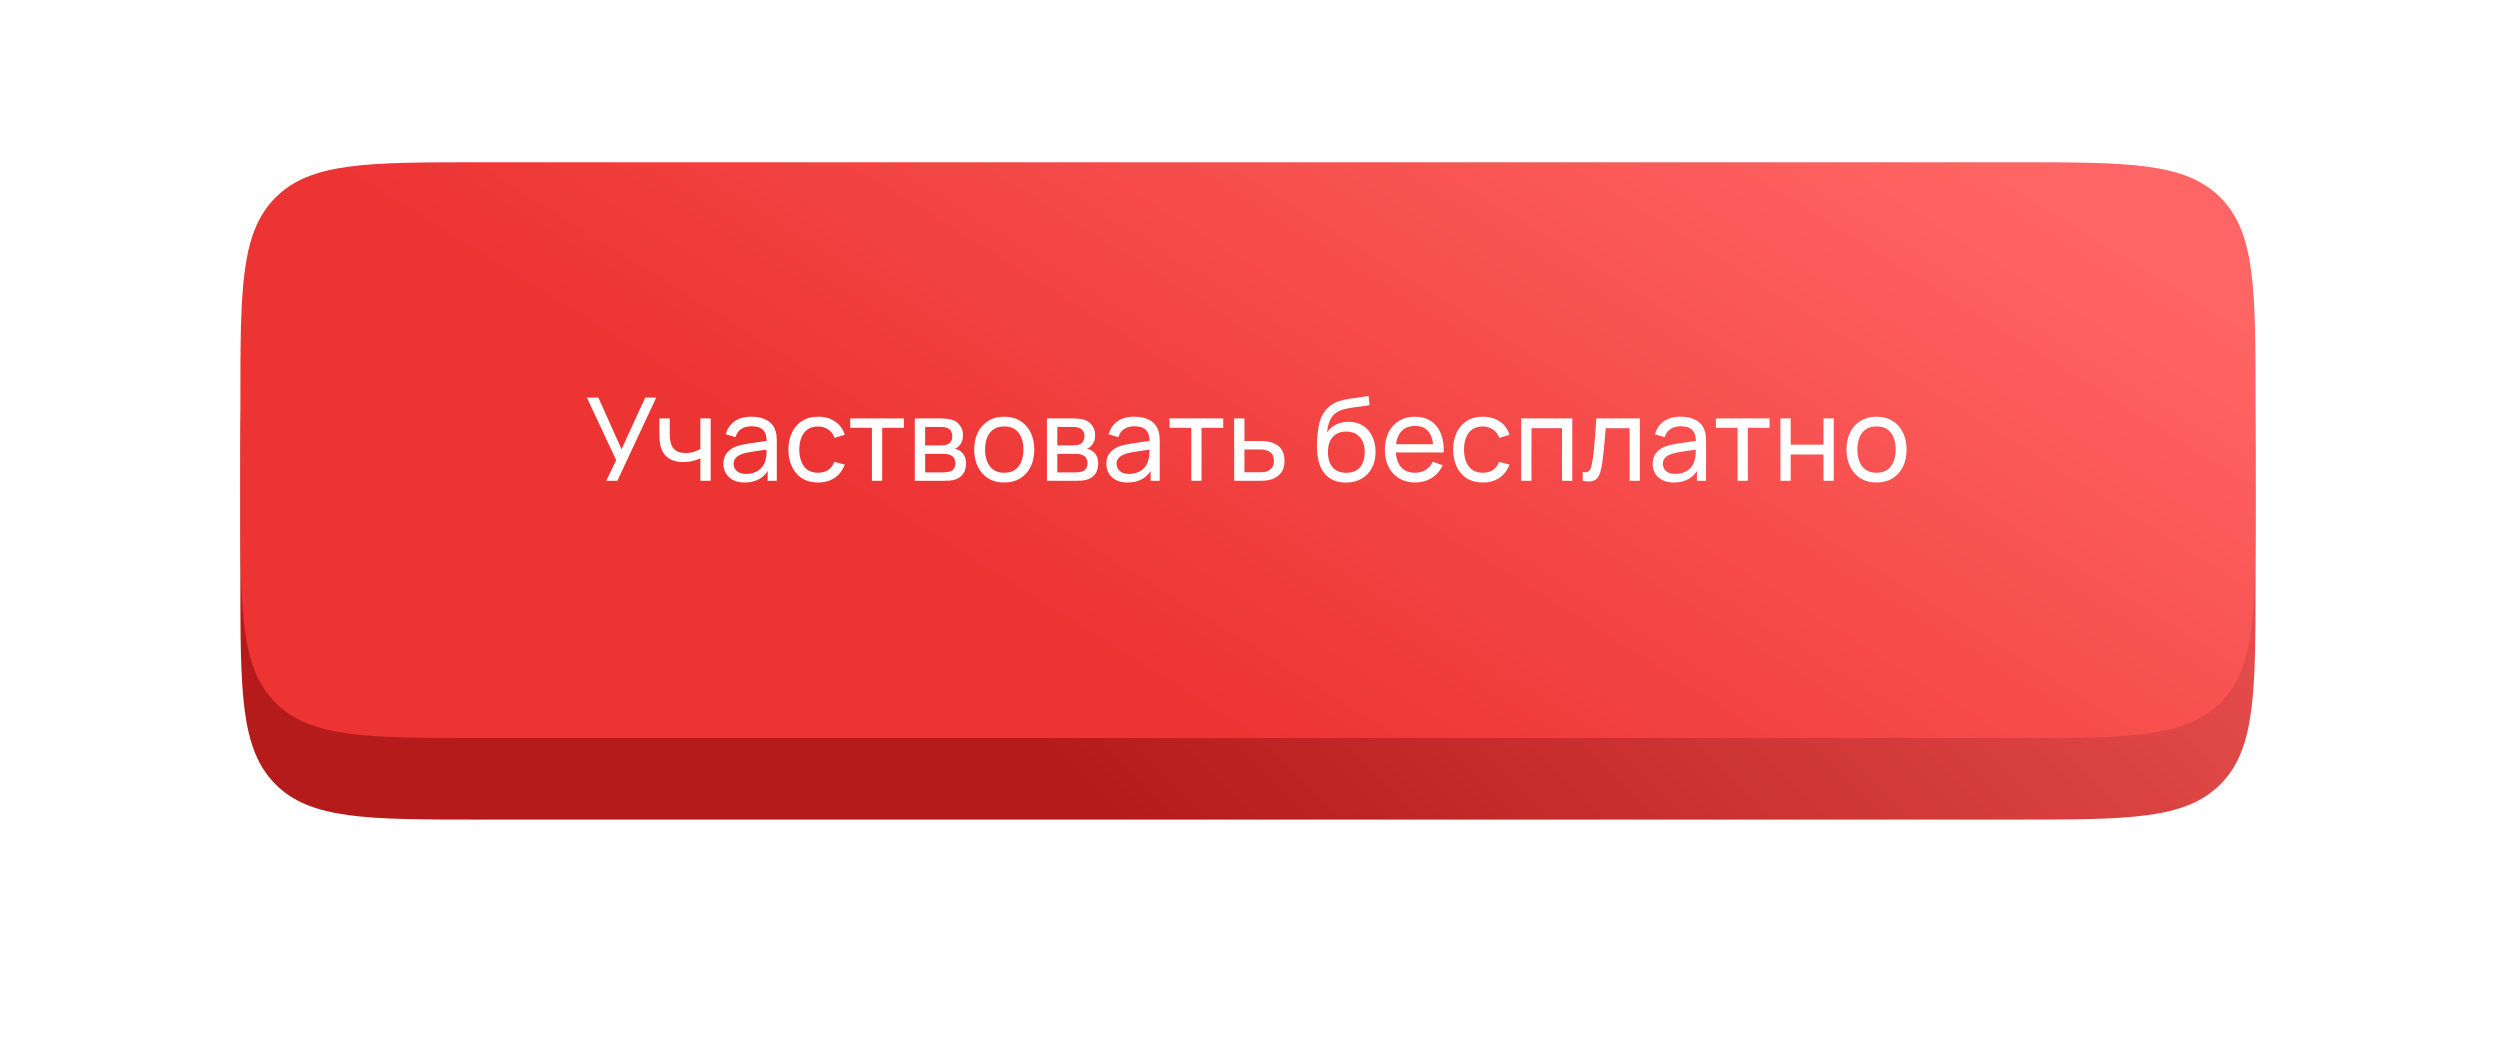 <?xml version="1.0" encoding="UTF-8"?> <svg xmlns="http://www.w3.org/2000/svg" width="416" height="177" viewBox="0 0 416 177" fill="none"><g filter="url(#filter0_d_28_88)"><path d="M40 70.194C40 51.337 40 41.909 45.858 36.051C51.716 30.194 61.144 30.194 80 30.194H335.323C354.179 30.194 363.607 30.194 369.465 36.051C375.323 41.909 375.323 51.337 375.323 70.194V86C375.323 104.856 375.323 114.284 369.465 120.142C363.607 126 354.179 126 335.323 126H80C61.144 126 51.716 126 45.858 120.142C40 114.284 40 104.856 40 86V70.194Z" fill="url(#paint0_linear_28_88)"></path></g><path d="M40 67C40 48.144 40 38.716 45.858 32.858C51.716 27 61.144 27 80 27H335.323C354.179 27 363.607 27 369.465 32.858C375.323 38.716 375.323 48.144 375.323 67V82.806C375.323 101.663 375.323 111.091 369.465 116.949C363.607 122.806 354.179 122.806 335.323 122.806H80C61.144 122.806 51.716 122.806 45.858 116.949C40 111.091 40 101.663 40 82.806V67Z" fill="url(#paint1_linear_28_88)"></path><path d="M100.878 80L102.53 76.57L97.66 66.166H99.572L103.424 74.745L107.363 66.166H109.188L102.732 80H100.878ZM116.538 80V76.263C116.192 76.436 115.772 76.583 115.279 76.705C114.793 76.827 114.271 76.887 113.713 76.887C112.657 76.887 111.805 76.65 111.158 76.177C110.511 75.703 110.088 75.021 109.89 74.13C109.832 73.861 109.791 73.583 109.765 73.295C109.746 73.006 109.733 72.744 109.727 72.507C109.72 72.27 109.717 72.097 109.717 71.988V69.625H111.446V71.988C111.446 72.174 111.453 72.404 111.465 72.68C111.478 72.949 111.51 73.211 111.561 73.468C111.69 74.102 111.955 74.579 112.359 74.899C112.769 75.219 113.345 75.379 114.088 75.379C114.588 75.379 115.049 75.315 115.471 75.187C115.894 75.059 116.25 74.889 116.538 74.678V69.625H118.257V80H116.538ZM123.9 80.288C123.125 80.288 122.475 80.147 121.95 79.865C121.431 79.577 121.037 79.199 120.768 78.732C120.506 78.264 120.374 77.752 120.374 77.195C120.374 76.65 120.477 76.18 120.682 75.783C120.893 75.379 121.188 75.046 121.566 74.784C121.943 74.515 122.395 74.303 122.92 74.15C123.413 74.015 123.964 73.9 124.573 73.804C125.187 73.701 125.809 73.608 126.436 73.525C127.064 73.442 127.65 73.362 128.194 73.285L127.579 73.64C127.599 72.718 127.413 72.036 127.022 71.594C126.638 71.152 125.972 70.931 125.024 70.931C124.396 70.931 123.846 71.075 123.372 71.364C122.904 71.645 122.574 72.106 122.382 72.747L120.759 72.257C121.008 71.348 121.492 70.633 122.209 70.115C122.927 69.596 123.871 69.337 125.043 69.337C125.985 69.337 126.792 69.506 127.464 69.846C128.143 70.179 128.63 70.685 128.924 71.364C129.072 71.684 129.164 72.033 129.203 72.411C129.241 72.782 129.261 73.173 129.261 73.583V80H127.743V77.512L128.098 77.742C127.707 78.581 127.16 79.216 126.455 79.645C125.757 80.074 124.906 80.288 123.9 80.288ZM124.159 78.857C124.774 78.857 125.306 78.748 125.754 78.53C126.209 78.306 126.574 78.015 126.849 77.656C127.125 77.291 127.304 76.894 127.387 76.465C127.483 76.144 127.535 75.789 127.541 75.398C127.554 75.001 127.56 74.697 127.56 74.486L128.156 74.745C127.599 74.822 127.051 74.896 126.513 74.966C125.975 75.037 125.466 75.113 124.986 75.197C124.505 75.273 124.073 75.366 123.689 75.475C123.407 75.565 123.141 75.68 122.891 75.821C122.648 75.962 122.449 76.144 122.296 76.369C122.148 76.586 122.075 76.859 122.075 77.185C122.075 77.467 122.145 77.736 122.286 77.992C122.433 78.248 122.658 78.457 122.959 78.617C123.266 78.777 123.666 78.857 124.159 78.857ZM136.129 80.288C135.079 80.288 134.186 80.054 133.449 79.587C132.719 79.113 132.162 78.463 131.777 77.637C131.393 76.811 131.195 75.869 131.182 74.812C131.195 73.73 131.396 72.779 131.787 71.959C132.184 71.133 132.751 70.489 133.487 70.028C134.224 69.567 135.111 69.337 136.149 69.337C137.244 69.337 138.185 69.606 138.973 70.144C139.767 70.681 140.299 71.418 140.568 72.353L138.877 72.862C138.659 72.26 138.304 71.793 137.81 71.46C137.324 71.127 136.763 70.96 136.129 70.96C135.418 70.96 134.832 71.127 134.371 71.46C133.91 71.786 133.568 72.241 133.343 72.824C133.119 73.4 133.004 74.063 132.998 74.812C133.01 75.965 133.276 76.897 133.795 77.608C134.32 78.312 135.098 78.665 136.129 78.665C136.808 78.665 137.372 78.511 137.82 78.204C138.268 77.89 138.608 77.438 138.838 76.849L140.568 77.3C140.209 78.268 139.649 79.007 138.886 79.52C138.124 80.032 137.205 80.288 136.129 80.288ZM145.088 80V71.181H141.476V69.625H150.41V71.181H146.798V80H145.088ZM152.219 80V69.625H156.638C156.901 69.625 157.183 69.641 157.484 69.673C157.791 69.698 158.07 69.746 158.319 69.817C158.877 69.964 159.334 70.269 159.693 70.73C160.058 71.184 160.241 71.761 160.241 72.459C160.241 72.849 160.18 73.189 160.058 73.477C159.943 73.765 159.776 74.015 159.559 74.226C159.463 74.323 159.357 74.409 159.242 74.486C159.126 74.563 159.011 74.624 158.896 74.668C159.12 74.707 159.347 74.793 159.578 74.928C159.943 75.126 160.228 75.405 160.433 75.763C160.644 76.122 160.75 76.58 160.75 77.137C160.75 77.842 160.58 78.424 160.241 78.886C159.901 79.34 159.434 79.654 158.838 79.827C158.588 79.897 158.313 79.946 158.012 79.971C157.711 79.99 157.419 80 157.138 80H152.219ZM153.948 78.607H157.042C157.176 78.607 157.336 78.594 157.522 78.569C157.714 78.543 157.884 78.511 158.031 78.472C158.364 78.376 158.604 78.197 158.752 77.935C158.905 77.672 158.982 77.387 158.982 77.08C158.982 76.67 158.867 76.337 158.636 76.081C158.412 75.824 158.114 75.664 157.743 75.6C157.608 75.562 157.461 75.539 157.301 75.533C157.147 75.526 157.01 75.523 156.888 75.523H153.948V78.607ZM153.948 74.111H156.523C156.702 74.111 156.891 74.102 157.09 74.082C157.288 74.057 157.461 74.015 157.608 73.957C157.903 73.849 158.118 73.669 158.252 73.419C158.393 73.163 158.463 72.885 158.463 72.584C158.463 72.251 158.387 71.959 158.233 71.71C158.086 71.453 157.858 71.277 157.551 71.181C157.346 71.104 157.115 71.063 156.859 71.056C156.609 71.043 156.449 71.037 156.379 71.037H153.948V74.111ZM167.099 80.288C166.068 80.288 165.177 80.054 164.428 79.587C163.685 79.119 163.112 78.472 162.709 77.646C162.305 76.82 162.103 75.872 162.103 74.803C162.103 73.714 162.308 72.76 162.718 71.94C163.128 71.12 163.708 70.483 164.457 70.028C165.206 69.567 166.087 69.337 167.099 69.337C168.136 69.337 169.03 69.57 169.779 70.038C170.528 70.499 171.102 71.143 171.499 71.969C171.902 72.789 172.104 73.733 172.104 74.803C172.104 75.885 171.902 76.839 171.499 77.666C171.095 78.485 170.519 79.129 169.769 79.597C169.02 80.058 168.13 80.288 167.099 80.288ZM167.099 78.665C168.175 78.665 168.975 78.306 169.5 77.589C170.026 76.871 170.288 75.943 170.288 74.803C170.288 73.631 170.022 72.699 169.491 72.007C168.959 71.309 168.162 70.96 167.099 70.96C166.375 70.96 165.779 71.124 165.312 71.45C164.844 71.777 164.495 72.228 164.265 72.805C164.034 73.381 163.919 74.047 163.919 74.803C163.919 75.968 164.188 76.903 164.726 77.608C165.264 78.312 166.055 78.665 167.099 78.665ZM174.209 80V69.625H178.628C178.891 69.625 179.173 69.641 179.474 69.673C179.781 69.698 180.06 69.746 180.31 69.817C180.867 69.964 181.325 70.269 181.683 70.73C182.048 71.184 182.231 71.761 182.231 72.459C182.231 72.849 182.17 73.189 182.048 73.477C181.933 73.765 181.767 74.015 181.549 74.226C181.453 74.323 181.347 74.409 181.232 74.486C181.117 74.563 181.001 74.624 180.886 74.668C181.11 74.707 181.337 74.793 181.568 74.928C181.933 75.126 182.218 75.405 182.423 75.763C182.634 76.122 182.74 76.58 182.74 77.137C182.74 77.842 182.57 78.424 182.231 78.886C181.891 79.34 181.424 79.654 180.828 79.827C180.579 79.897 180.303 79.946 180.002 79.971C179.701 79.99 179.41 80 179.128 80H174.209ZM175.939 78.607H179.032C179.166 78.607 179.326 78.594 179.512 78.569C179.704 78.543 179.874 78.511 180.021 78.472C180.354 78.376 180.595 78.197 180.742 77.935C180.896 77.672 180.972 77.387 180.972 77.08C180.972 76.67 180.857 76.337 180.627 76.081C180.402 75.824 180.105 75.664 179.733 75.6C179.599 75.562 179.451 75.539 179.291 75.533C179.138 75.526 179 75.523 178.878 75.523H175.939V78.607ZM175.939 74.111H178.513C178.692 74.111 178.881 74.102 179.08 74.082C179.278 74.057 179.451 74.015 179.599 73.957C179.893 73.849 180.108 73.669 180.242 73.419C180.383 73.163 180.454 72.885 180.454 72.584C180.454 72.251 180.377 71.959 180.223 71.71C180.076 71.453 179.848 71.277 179.541 71.181C179.336 71.104 179.106 71.063 178.849 71.056C178.6 71.043 178.439 71.037 178.369 71.037H175.939V74.111ZM187.619 80.288C186.844 80.288 186.194 80.147 185.669 79.865C185.15 79.577 184.756 79.199 184.487 78.732C184.225 78.264 184.094 77.752 184.094 77.195C184.094 76.65 184.196 76.18 184.401 75.783C184.612 75.379 184.907 75.046 185.285 74.784C185.663 74.515 186.114 74.303 186.639 74.15C187.132 74.015 187.683 73.9 188.292 73.804C188.906 73.701 189.528 73.608 190.155 73.525C190.783 73.442 191.369 73.362 191.913 73.285L191.299 73.64C191.318 72.718 191.132 72.036 190.741 71.594C190.357 71.152 189.691 70.931 188.743 70.931C188.116 70.931 187.565 71.075 187.091 71.364C186.623 71.645 186.293 72.106 186.101 72.747L184.478 72.257C184.728 71.348 185.211 70.633 185.928 70.115C186.646 69.596 187.59 69.337 188.762 69.337C189.704 69.337 190.511 69.506 191.183 69.846C191.862 70.179 192.349 70.685 192.643 71.364C192.791 71.684 192.884 72.033 192.922 72.411C192.96 72.782 192.98 73.173 192.98 73.583V80H191.462V77.512L191.817 77.742C191.427 78.581 190.879 79.216 190.175 79.645C189.476 80.074 188.625 80.288 187.619 80.288ZM187.879 78.857C188.493 78.857 189.025 78.748 189.473 78.53C189.928 78.306 190.293 78.015 190.568 77.656C190.844 77.291 191.023 76.894 191.106 76.465C191.202 76.144 191.254 75.789 191.26 75.398C191.273 75.001 191.279 74.697 191.279 74.486L191.875 74.745C191.318 74.822 190.77 74.896 190.232 74.966C189.694 75.037 189.185 75.113 188.705 75.197C188.224 75.273 187.792 75.366 187.408 75.475C187.126 75.565 186.86 75.68 186.61 75.821C186.367 75.962 186.169 76.144 186.015 76.369C185.868 76.586 185.794 76.859 185.794 77.185C185.794 77.467 185.864 77.736 186.005 77.992C186.153 78.248 186.377 78.457 186.678 78.617C186.985 78.777 187.385 78.857 187.879 78.857ZM198.225 80V71.181H194.613V69.625H203.547V71.181H199.935V80H198.225ZM205.366 80L205.356 69.625H207.075V73.381H209.314C209.615 73.381 209.922 73.387 210.236 73.4C210.55 73.413 210.822 73.442 211.053 73.487C211.591 73.589 212.061 73.769 212.465 74.025C212.868 74.281 213.182 74.63 213.406 75.072C213.63 75.507 213.743 76.049 213.743 76.695C213.743 77.592 213.509 78.303 213.041 78.828C212.58 79.347 211.975 79.693 211.226 79.865C210.969 79.923 210.675 79.962 210.342 79.981C210.015 79.994 209.705 80 209.41 80H205.366ZM207.075 78.588H209.439C209.631 78.588 209.845 78.581 210.082 78.569C210.319 78.556 210.531 78.524 210.716 78.472C211.043 78.376 211.334 78.188 211.591 77.906C211.853 77.624 211.984 77.221 211.984 76.695C211.984 76.164 211.856 75.754 211.6 75.466C211.35 75.177 211.021 74.989 210.611 74.899C210.425 74.854 210.23 74.825 210.025 74.812C209.82 74.8 209.624 74.793 209.439 74.793H207.075V78.588ZM223.918 80.298C222.938 80.291 222.102 80.08 221.41 79.664C220.719 79.241 220.181 78.623 219.796 77.81C219.412 76.996 219.198 76 219.153 74.822C219.127 74.278 219.134 73.679 219.172 73.026C219.217 72.372 219.287 71.745 219.383 71.143C219.486 70.541 219.614 70.044 219.768 69.654C219.941 69.186 220.184 68.754 220.498 68.357C220.818 67.953 221.177 67.62 221.574 67.358C221.977 67.082 222.429 66.868 222.928 66.714C223.428 66.56 223.95 66.442 224.494 66.359C225.045 66.269 225.596 66.192 226.146 66.128C226.697 66.058 227.222 65.974 227.722 65.878L227.895 67.415C227.543 67.492 227.126 67.559 226.646 67.617C226.166 67.668 225.666 67.729 225.147 67.8C224.635 67.87 224.142 67.969 223.668 68.097C223.2 68.219 222.797 68.389 222.458 68.606C221.958 68.907 221.574 69.359 221.305 69.961C221.042 70.557 220.882 71.226 220.824 71.969C221.221 71.354 221.737 70.903 222.371 70.614C223.005 70.326 223.681 70.182 224.398 70.182C225.327 70.182 226.127 70.4 226.8 70.835C227.472 71.264 227.988 71.857 228.346 72.612C228.711 73.368 228.894 74.23 228.894 75.197C228.894 76.221 228.689 77.118 228.279 77.886C227.869 78.655 227.29 79.251 226.54 79.673C225.797 80.096 224.923 80.304 223.918 80.298ZM224.023 78.674C225.029 78.674 225.791 78.364 226.31 77.742C226.829 77.115 227.088 76.282 227.088 75.245C227.088 74.182 226.819 73.346 226.281 72.737C225.743 72.123 224.987 71.815 224.014 71.815C223.028 71.815 222.272 72.123 221.747 72.737C221.228 73.346 220.969 74.182 220.969 75.245C220.969 76.314 221.231 77.153 221.756 77.762C222.281 78.37 223.037 78.674 224.023 78.674ZM235.51 80.288C234.492 80.288 233.602 80.064 232.84 79.616C232.084 79.161 231.495 78.53 231.072 77.723C230.649 76.91 230.438 75.962 230.438 74.88C230.438 73.746 230.646 72.766 231.063 71.94C231.479 71.107 232.058 70.467 232.801 70.019C233.551 69.564 234.428 69.337 235.434 69.337C236.478 69.337 237.365 69.577 238.095 70.057C238.831 70.537 239.382 71.223 239.747 72.113C240.118 73.003 240.279 74.063 240.227 75.293H238.498V74.678C238.479 73.403 238.22 72.452 237.72 71.825C237.22 71.191 236.478 70.874 235.491 70.874C234.434 70.874 233.631 71.213 233.08 71.892C232.529 72.571 232.254 73.544 232.254 74.812C232.254 76.036 232.529 76.984 233.08 77.656C233.631 78.328 234.415 78.665 235.434 78.665C236.119 78.665 236.714 78.508 237.22 78.194C237.726 77.88 238.123 77.429 238.412 76.839L240.054 77.406C239.651 78.322 239.042 79.033 238.229 79.539C237.422 80.038 236.516 80.288 235.51 80.288ZM231.677 75.293V73.919H239.343V75.293H231.677ZM246.737 80.288C245.687 80.288 244.793 80.054 244.057 79.587C243.327 79.113 242.77 78.463 242.385 77.637C242.001 76.811 241.803 75.869 241.79 74.812C241.803 73.73 242.004 72.779 242.395 71.959C242.792 71.133 243.359 70.489 244.095 70.028C244.832 69.567 245.719 69.337 246.756 69.337C247.852 69.337 248.793 69.606 249.581 70.144C250.375 70.681 250.906 71.418 251.175 72.353L249.485 72.862C249.267 72.26 248.911 71.793 248.418 71.46C247.932 71.127 247.371 70.96 246.737 70.96C246.026 70.96 245.44 71.127 244.979 71.46C244.518 71.786 244.175 72.241 243.951 72.824C243.727 73.4 243.612 74.063 243.605 74.812C243.618 75.965 243.884 76.897 244.403 77.608C244.928 78.312 245.706 78.665 246.737 78.665C247.416 78.665 247.98 78.511 248.428 78.204C248.876 77.89 249.216 77.438 249.446 76.849L251.175 77.3C250.817 78.268 250.256 79.007 249.494 79.52C248.732 80.032 247.813 80.288 246.737 80.288ZM253.126 80V69.625H261.628V80H259.918V71.248H254.836V80H253.126ZM263.358 80V78.53C263.742 78.601 264.034 78.588 264.232 78.492C264.437 78.389 264.588 78.213 264.684 77.963C264.786 77.707 264.87 77.387 264.934 77.003C265.043 76.394 265.135 75.715 265.212 74.966C265.295 74.217 265.369 73.397 265.433 72.507C265.504 71.61 265.568 70.65 265.625 69.625H272.878V80H271.168V71.248H267.182C267.143 71.838 267.095 72.443 267.038 73.064C266.986 73.685 266.932 74.29 266.874 74.88C266.817 75.463 266.753 76.007 266.682 76.513C266.618 77.012 266.548 77.445 266.471 77.81C266.349 78.437 266.179 78.94 265.962 79.318C265.744 79.689 265.43 79.93 265.02 80.038C264.61 80.154 264.056 80.141 263.358 80ZM278.526 80.288C277.751 80.288 277.101 80.147 276.576 79.865C276.057 79.577 275.663 79.199 275.394 78.732C275.132 78.264 275 77.752 275 77.195C275 76.65 275.103 76.18 275.308 75.783C275.519 75.379 275.814 75.046 276.191 74.784C276.569 74.515 277.021 74.303 277.546 74.15C278.039 74.015 278.59 73.9 279.198 73.804C279.813 73.701 280.434 73.608 281.062 73.525C281.69 73.442 282.276 73.362 282.82 73.285L282.205 73.64C282.224 72.718 282.039 72.036 281.648 71.594C281.264 71.152 280.598 70.931 279.65 70.931C279.022 70.931 278.471 71.075 277.997 71.364C277.53 71.645 277.2 72.106 277.008 72.747L275.384 72.257C275.634 71.348 276.118 70.633 276.835 70.115C277.552 69.596 278.497 69.337 279.669 69.337C280.611 69.337 281.417 69.506 282.09 69.846C282.769 70.179 283.256 70.685 283.55 71.364C283.697 71.684 283.79 72.033 283.829 72.411C283.867 72.782 283.886 73.173 283.886 73.583V80H282.369V77.512L282.724 77.742C282.333 78.581 281.786 79.216 281.081 79.645C280.383 80.074 279.531 80.288 278.526 80.288ZM278.785 78.857C279.4 78.857 279.932 78.748 280.38 78.53C280.835 78.306 281.2 78.015 281.475 77.656C281.75 77.291 281.93 76.894 282.013 76.465C282.109 76.144 282.16 75.789 282.167 75.398C282.18 75.001 282.186 74.697 282.186 74.486L282.782 74.745C282.224 74.822 281.677 74.896 281.139 74.966C280.601 75.037 280.092 75.113 279.611 75.197C279.131 75.273 278.699 75.366 278.315 75.475C278.033 75.565 277.767 75.68 277.517 75.821C277.274 75.962 277.075 76.144 276.922 76.369C276.774 76.586 276.701 76.859 276.701 77.185C276.701 77.467 276.771 77.736 276.912 77.992C277.059 78.248 277.283 78.457 277.584 78.617C277.892 78.777 278.292 78.857 278.785 78.857ZM289.132 80V71.181H285.52V69.625H294.454V71.181H290.842V80H289.132ZM296.263 80V69.625H297.973V73.996H303.429V69.625H305.139V80H303.429V75.619H297.973V80H296.263ZM312.249 80.288C311.218 80.288 310.328 80.054 309.579 79.587C308.836 79.119 308.263 78.472 307.859 77.646C307.456 76.82 307.254 75.872 307.254 74.803C307.254 73.714 307.459 72.76 307.869 71.94C308.279 71.12 308.858 70.483 309.607 70.028C310.357 69.567 311.237 69.337 312.249 69.337C313.287 69.337 314.18 69.57 314.93 70.038C315.679 70.499 316.252 71.143 316.649 71.969C317.053 72.789 317.254 73.733 317.254 74.803C317.254 75.885 317.053 76.839 316.649 77.666C316.246 78.485 315.669 79.129 314.92 79.597C314.171 80.058 313.28 80.288 312.249 80.288ZM312.249 78.665C313.325 78.665 314.126 78.306 314.651 77.589C315.176 76.871 315.439 75.943 315.439 74.803C315.439 73.631 315.173 72.699 314.641 72.007C314.11 71.309 313.312 70.96 312.249 70.96C311.526 70.96 310.93 71.124 310.462 71.45C309.995 71.777 309.646 72.228 309.415 72.805C309.185 73.381 309.069 74.047 309.069 74.803C309.069 75.968 309.338 76.903 309.876 77.608C310.414 78.312 311.205 78.665 312.249 78.665Z" fill="white"></path><defs><filter id="filter0_d_28_88" x="0.081" y="0.653" width="415.161" height="175.645" filterUnits="userSpaceOnUse" color-interpolation-filters="sRGB"><feFlood flood-opacity="0" result="BackgroundImageFix"></feFlood><feColorMatrix in="SourceAlpha" type="matrix" values="0 0 0 0 0 0 0 0 0 0 0 0 0 0 0 0 0 0 127 0" result="hardAlpha"></feColorMatrix><feOffset dy="10.379"></feOffset><feGaussianBlur stdDeviation="19.96"></feGaussianBlur><feComposite in2="hardAlpha" operator="out"></feComposite><feColorMatrix type="matrix" values="0 0 0 0 0.98 0 0 0 0 0.345 0 0 0 0 0.341 0 0 0 0.45 0"></feColorMatrix><feBlend mode="normal" in2="BackgroundImageFix" result="effect1_dropShadow_28_88"></feBlend><feBlend mode="normal" in="SourceGraphic" in2="effect1_dropShadow_28_88" result="shape"></feBlend></filter><linearGradient id="paint0_linear_28_88" x1="159.359" y1="99.653" x2="319.835" y2="-58.827" gradientUnits="userSpaceOnUse"><stop stop-color="#B51B1A"></stop><stop offset="1" stop-color="#F96362"></stop></linearGradient><linearGradient id="paint1_linear_28_88" x1="158.56" y1="92.468" x2="236.004" y2="-32.081" gradientUnits="userSpaceOnUse"><stop stop-color="#EC3433"></stop><stop offset="1" stop-color="#FF6564"></stop></linearGradient></defs></svg> 